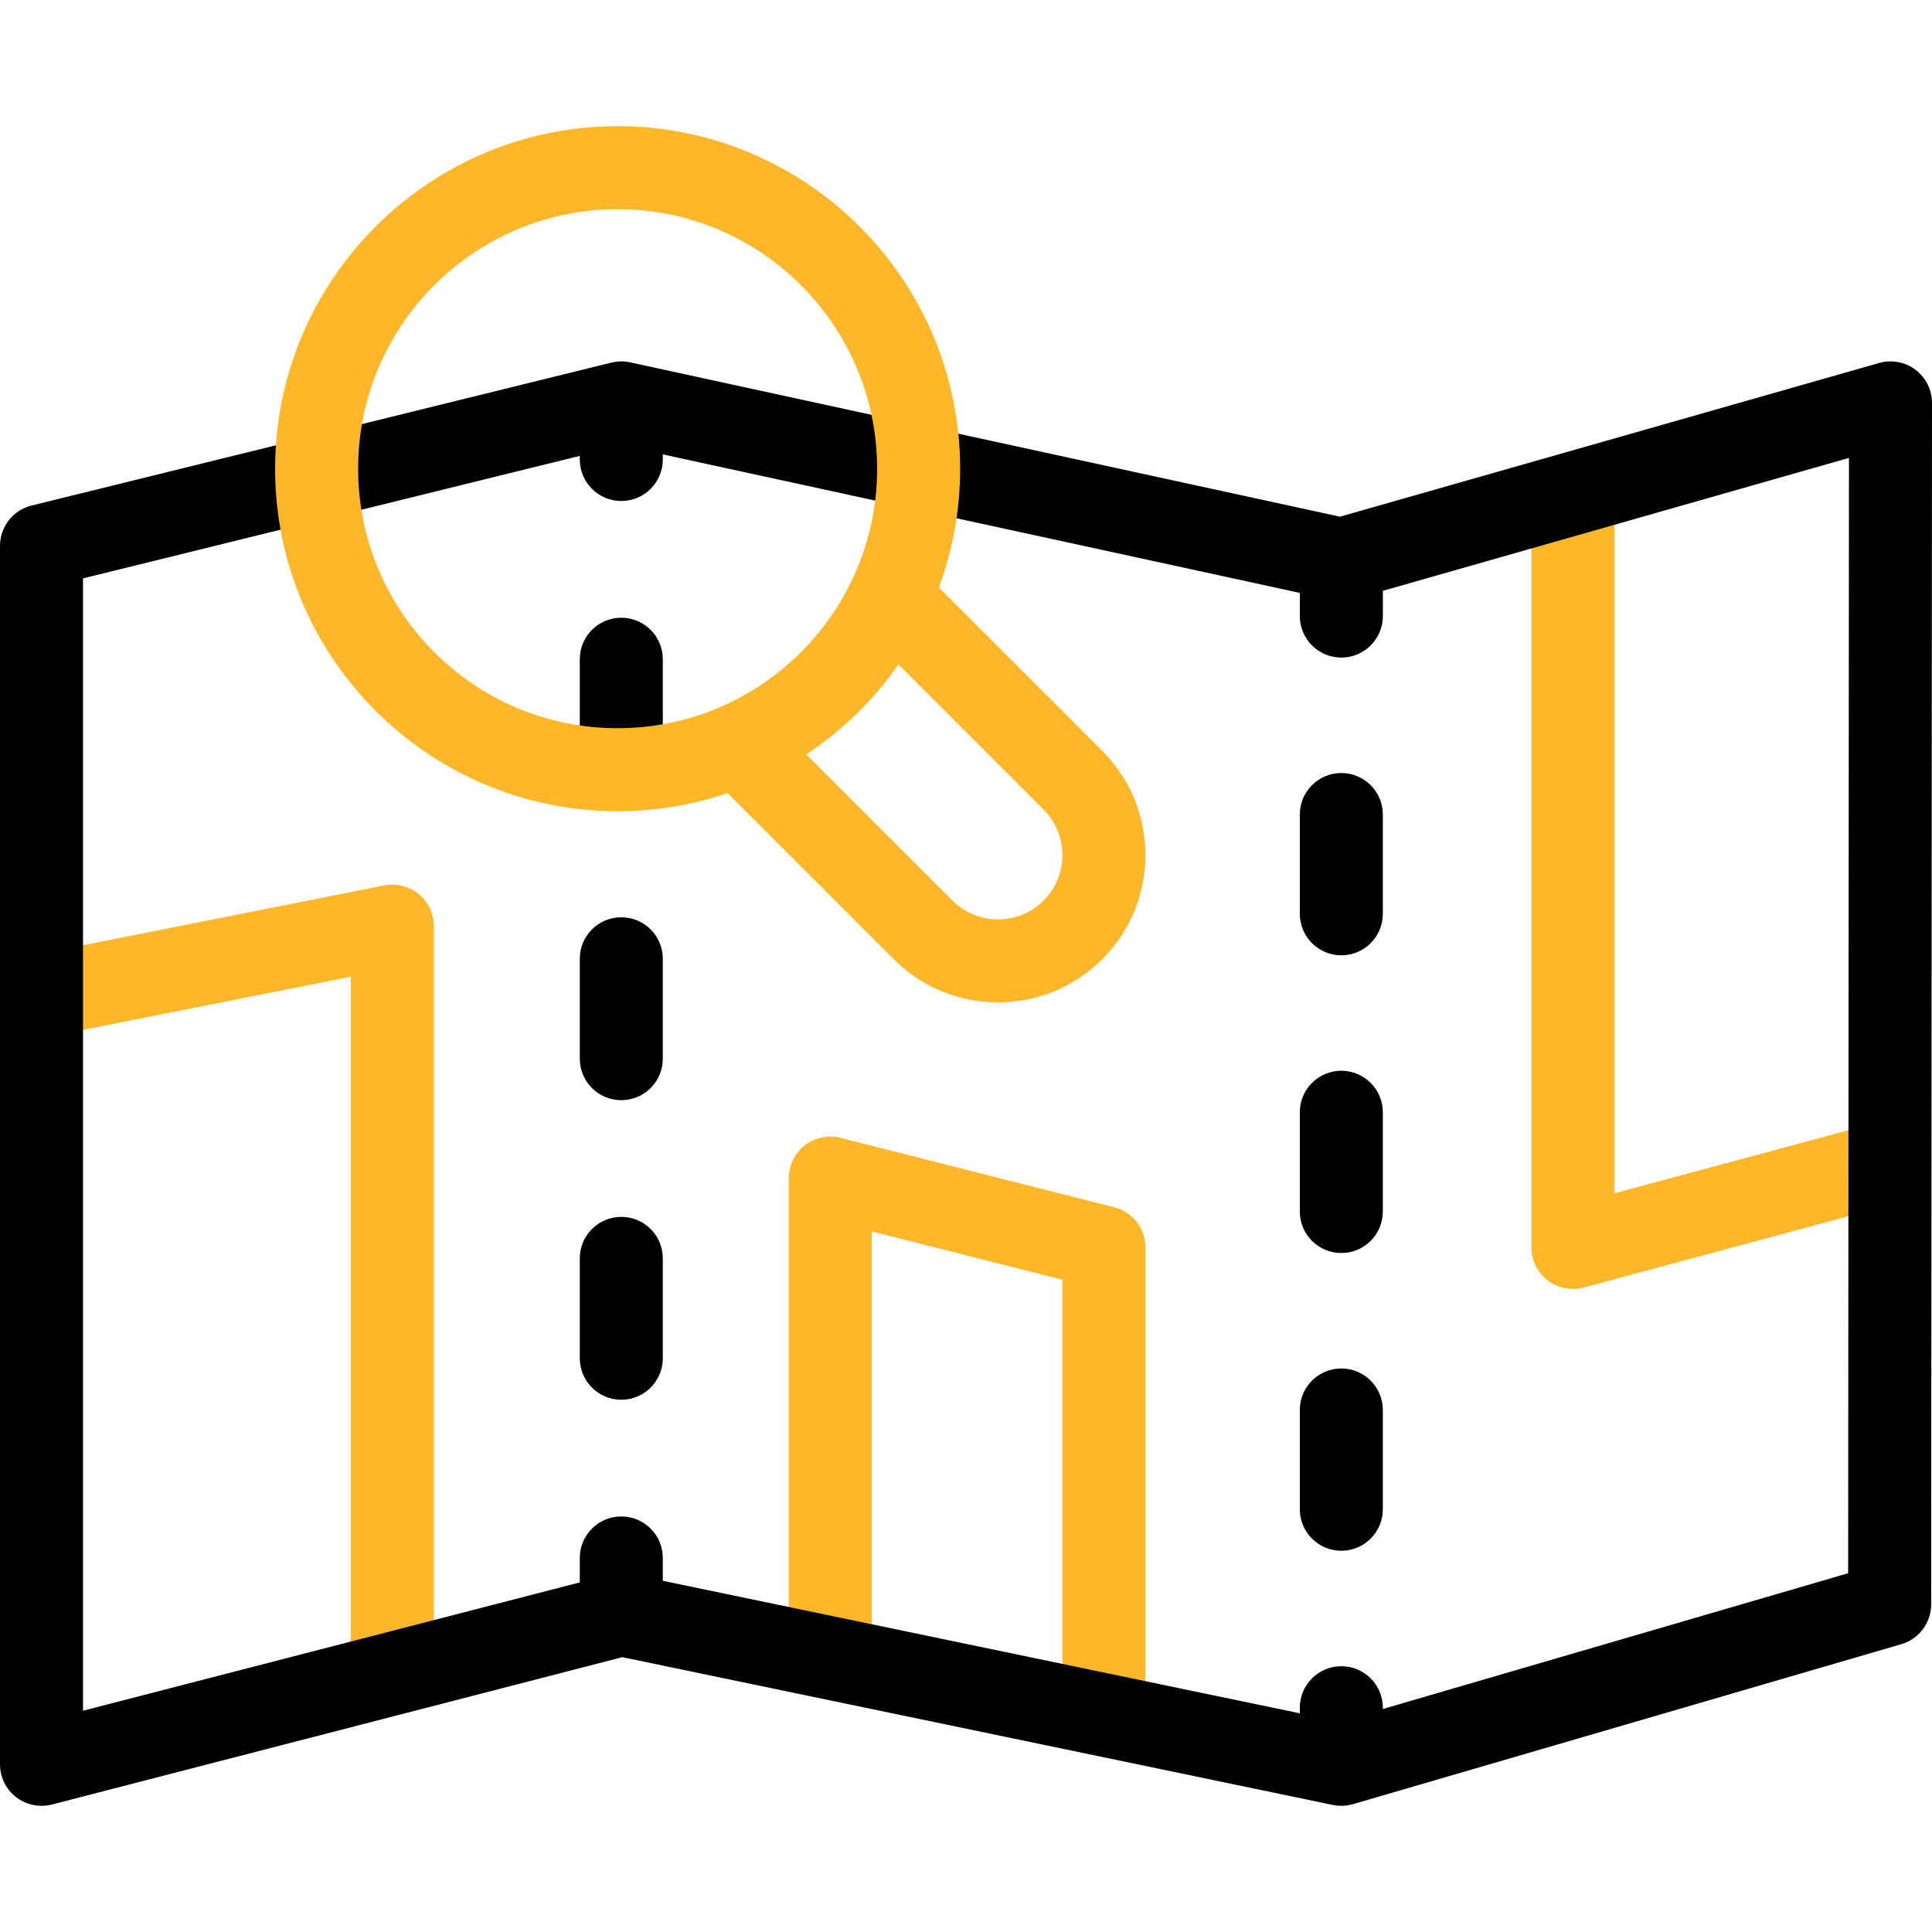 <svg width="60" height="60" viewBox="0 0 60 60" fill="none" xmlns="http://www.w3.org/2000/svg">
<path d="M13.473 51.978H10.895V30.332L1.543 32.19L1.041 29.661L11.933 27.497C12.311 27.422 12.703 27.52 13.002 27.765C13.3 28.01 13.473 28.376 13.473 28.761V51.978Z" fill="#FFB72A"/>
<path d="M48.848 40.029C48.567 40.029 48.291 39.938 48.064 39.764C47.745 39.52 47.559 39.142 47.559 38.74V15.325H50.137V37.058L58.376 34.839L59.046 37.328L49.183 39.985C49.072 40.015 48.96 40.029 48.848 40.029Z" fill="#FFB72A"/>
<path d="M35.572 53.259H32.994V39.743L27.075 38.243V51.486H24.497V36.587C24.497 36.189 24.681 35.813 24.994 35.569C25.308 35.325 25.717 35.239 26.103 35.337L34.6 37.491C35.172 37.636 35.572 38.151 35.572 38.74V53.259Z" fill="#FFB72A"/>
<path d="M41.656 48.16C40.944 48.16 40.367 47.583 40.367 46.871V43.789C40.367 43.077 40.944 42.499 41.656 42.499C42.368 42.499 42.945 43.077 42.945 43.789V46.871C42.945 47.583 42.368 48.16 41.656 48.16ZM41.656 38.914C40.944 38.914 40.367 38.336 40.367 37.624V34.542C40.367 33.831 40.944 33.253 41.656 33.253C42.368 33.253 42.945 33.831 42.945 34.542V37.624C42.945 38.336 42.368 38.914 41.656 38.914ZM41.656 29.668C40.944 29.668 40.367 29.09 40.367 28.378V25.296C40.367 24.584 40.944 24.007 41.656 24.007C42.368 24.007 42.945 24.584 42.945 25.296V28.378C42.945 29.09 42.368 29.668 41.656 29.668Z" fill="black"/>
<path d="M19.295 43.471C18.583 43.471 18.006 42.893 18.006 42.181V39.08C18.006 38.368 18.583 37.791 19.295 37.791C20.007 37.791 20.584 38.368 20.584 39.08V42.181C20.584 42.893 20.007 43.471 19.295 43.471ZM19.295 34.167C18.583 34.167 18.006 33.59 18.006 32.878V29.776C18.006 29.064 18.583 28.487 19.295 28.487C20.007 28.487 20.584 29.064 20.584 29.776V32.878C20.584 33.59 20.007 34.167 19.295 34.167ZM19.295 24.863C18.583 24.863 18.006 24.286 18.006 23.574V20.473C18.006 19.761 18.583 19.184 19.295 19.184C20.007 19.184 20.584 19.761 20.584 20.473V23.574C20.584 24.286 20.007 24.863 19.295 24.863Z" fill="black"/>
<path d="M59.488 11.484C59.165 11.24 58.747 11.162 58.358 11.273L41.614 16.046L19.569 11.253C19.567 11.252 19.566 11.252 19.565 11.252C19.519 11.242 19.472 11.235 19.424 11.23C19.422 11.23 19.419 11.23 19.416 11.229C19.376 11.226 19.336 11.223 19.295 11.223C19.292 11.223 19.288 11.224 19.285 11.224C19.27 11.224 19.255 11.226 19.24 11.226C19.208 11.228 19.175 11.229 19.144 11.233C19.129 11.235 19.114 11.238 19.099 11.24C19.067 11.245 19.035 11.25 19.004 11.258C18.998 11.259 18.992 11.259 18.986 11.261L0.981 15.7C0.405 15.842 0 16.359 0 16.952V54.792C0 55.191 0.184 55.567 0.5 55.812C0.728 55.988 1.006 56.081 1.289 56.081C1.397 56.081 1.505 56.068 1.611 56.041L19.327 51.465L41.392 56.054C41.44 56.064 41.49 56.071 41.54 56.076C41.555 56.077 41.57 56.077 41.585 56.078C41.609 56.079 41.633 56.081 41.657 56.081C41.666 56.081 41.676 56.08 41.685 56.08C41.703 56.08 41.721 56.079 41.739 56.077C41.772 56.075 41.804 56.072 41.836 56.068C41.852 56.066 41.868 56.063 41.883 56.06C41.922 56.054 41.96 56.045 41.998 56.035C42.005 56.033 42.011 56.032 42.018 56.03L42.036 56.025C42.038 56.024 42.04 56.024 42.042 56.023L59.046 51.062C59.595 50.902 59.973 50.398 59.974 49.826L60 12.513C60 12.109 59.811 11.728 59.488 11.484ZM57.396 48.858L42.946 53.074V53.035C42.946 52.323 42.368 51.746 41.657 51.746C40.945 51.746 40.367 52.323 40.367 53.035V53.208L20.584 49.093V48.384C20.584 47.672 20.007 47.095 19.295 47.095C18.583 47.095 18.006 47.672 18.006 48.384V49.143L2.578 53.128V17.962L18.006 14.158V14.27C18.006 14.982 18.583 15.559 19.295 15.559C20.007 15.559 20.584 14.982 20.584 14.27V14.112L40.367 18.413V19.132C40.367 19.844 40.945 20.422 41.657 20.422C42.368 20.422 42.946 19.844 42.946 19.132V18.348L57.421 14.221L57.396 48.858Z" fill="black"/>
<path d="M34.231 23.317L29.159 18.244C29.585 17.094 29.818 15.852 29.818 14.556C29.818 8.69 25.047 3.918 19.181 3.918C13.316 3.918 8.544 8.69 8.544 14.556C8.544 20.421 13.316 25.193 19.181 25.193C20.375 25.193 21.524 24.995 22.596 24.631L27.757 29.791C28.649 30.684 29.822 31.13 30.994 31.13C32.166 31.13 33.339 30.684 34.231 29.791C35.096 28.927 35.572 27.777 35.572 26.554C35.572 25.331 35.096 24.181 34.231 23.317ZM11.122 14.556C11.122 10.112 14.737 6.497 19.181 6.497C23.625 6.497 27.24 10.112 27.24 14.556C27.24 19 23.625 22.615 19.181 22.615C14.737 22.615 11.122 19 11.122 14.556ZM32.408 27.968C31.629 28.748 30.36 28.748 29.58 27.968L25.041 23.429C26.162 22.686 27.134 21.737 27.904 20.636L32.408 25.14C33.188 25.92 33.188 27.189 32.408 27.968Z" fill="#FFB72A"/>
</svg>
